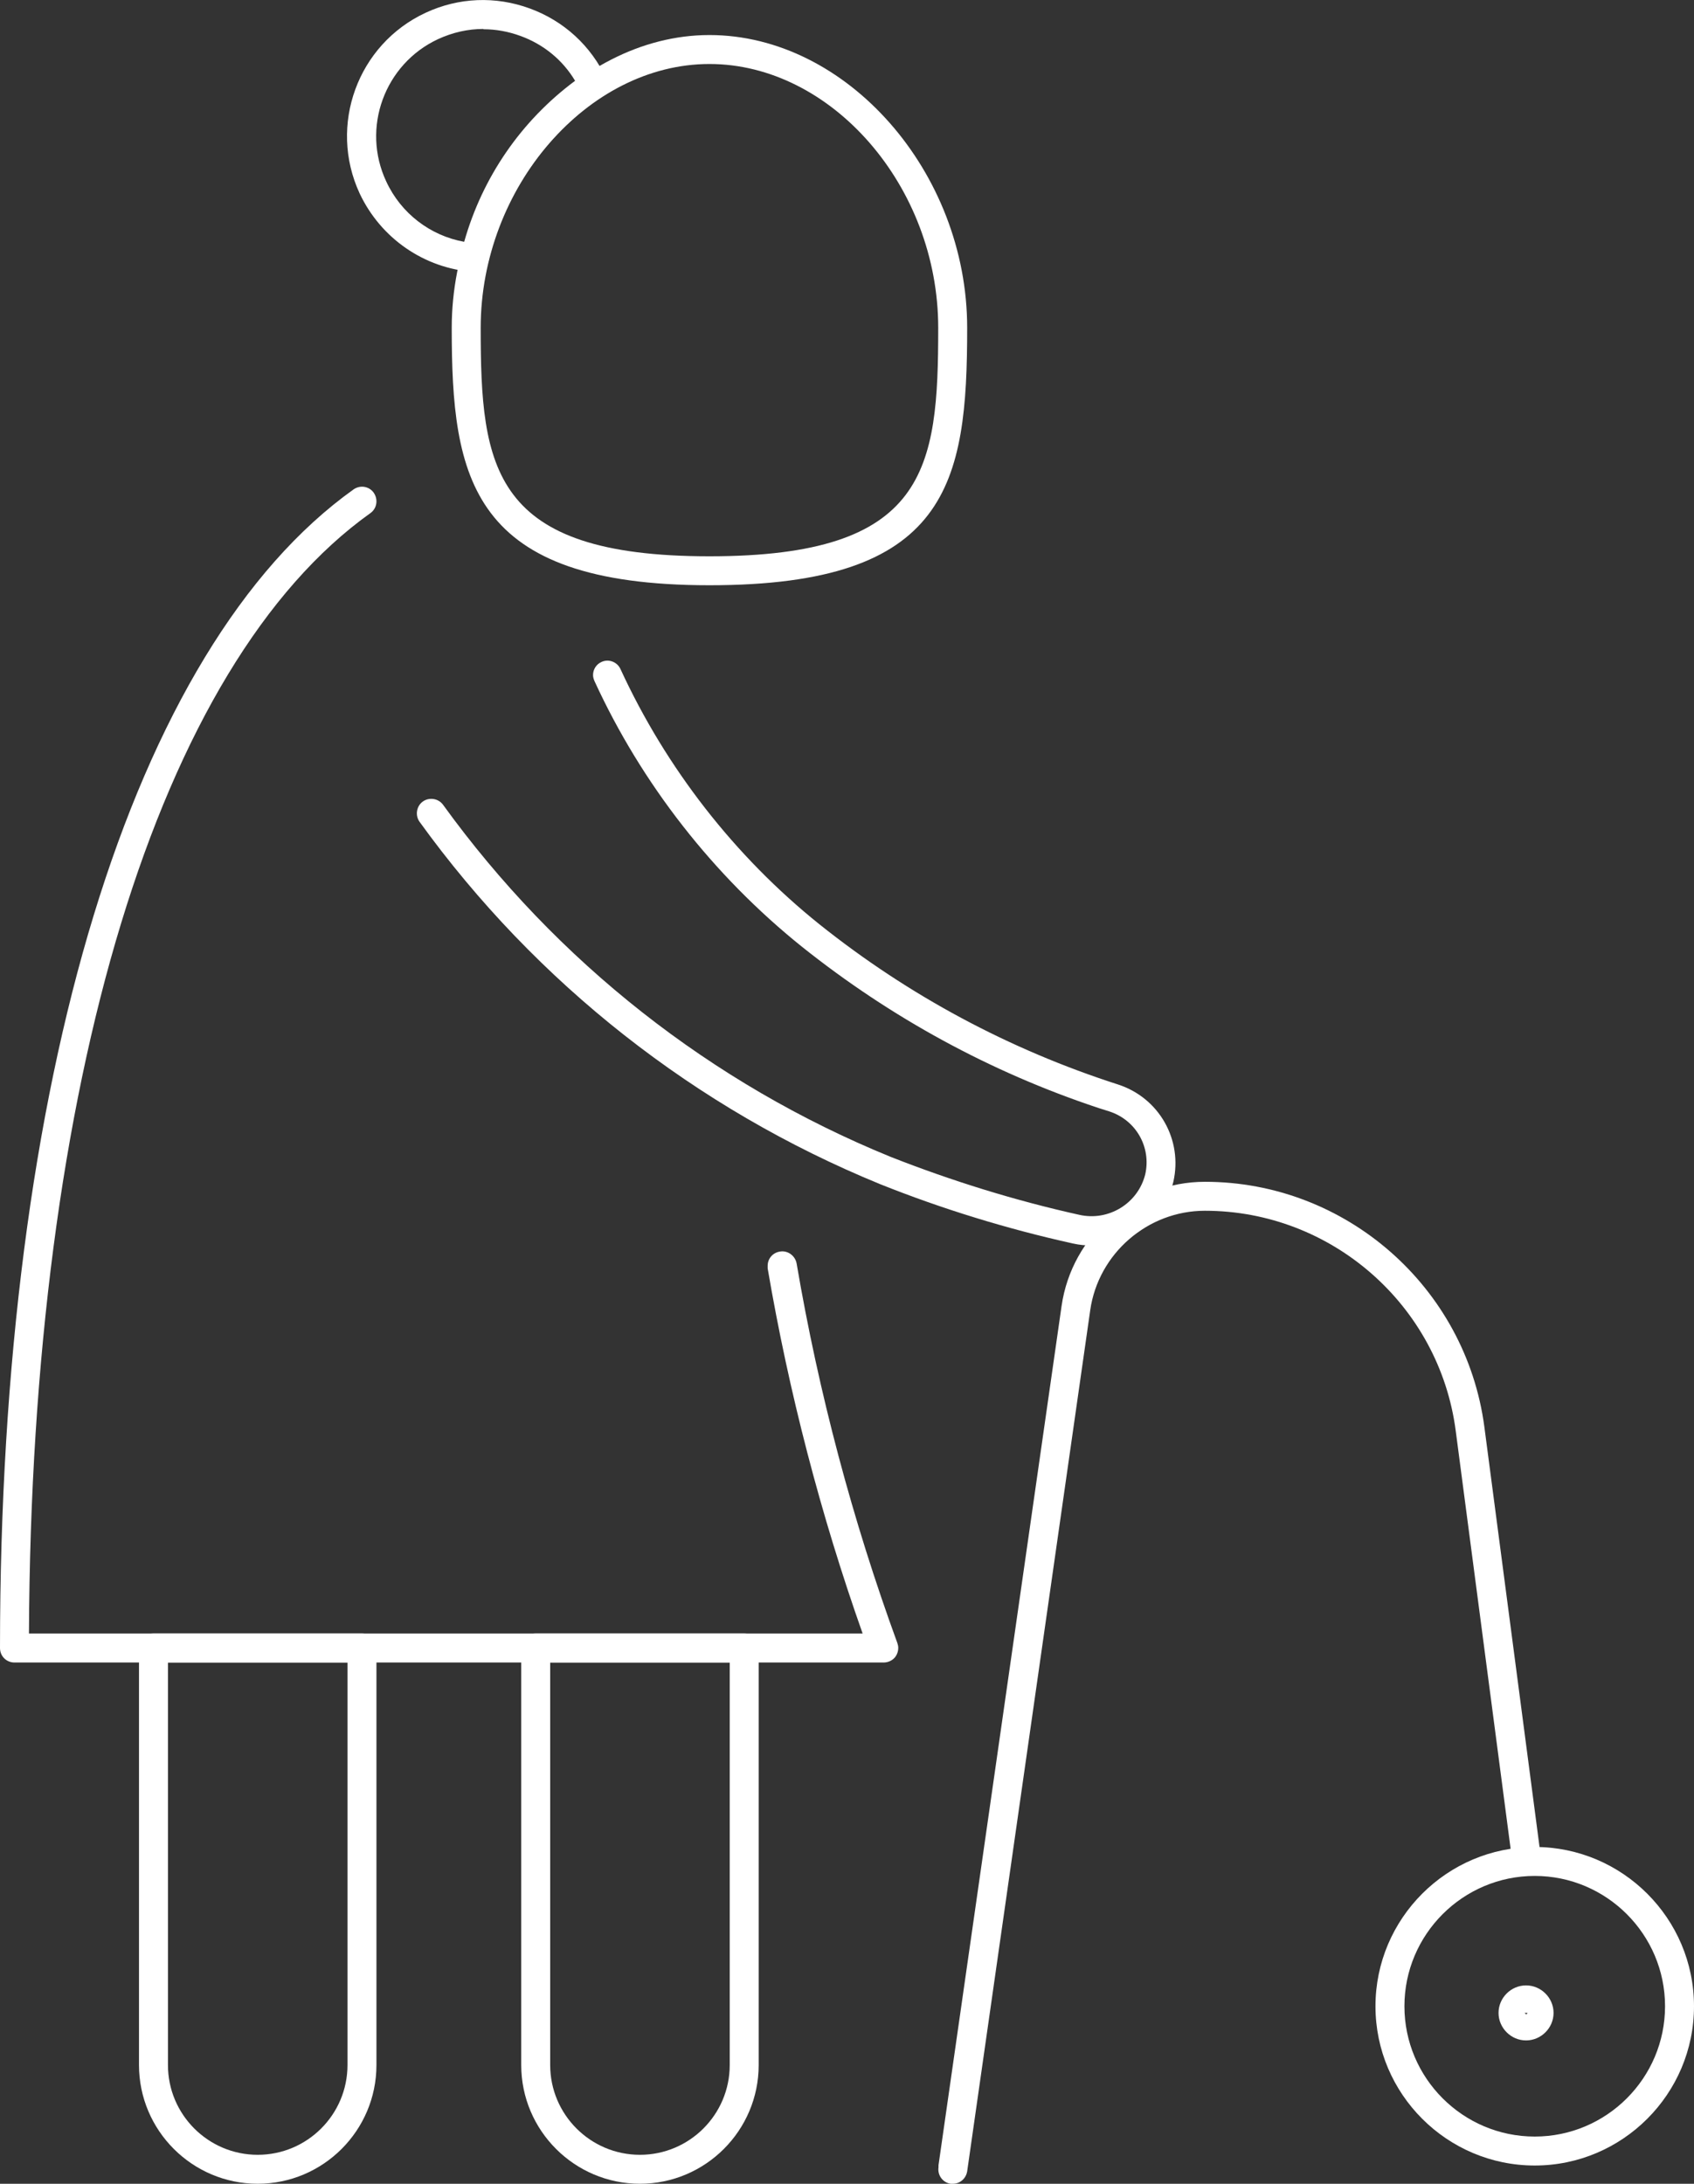 <?xml version="1.0" encoding="UTF-8"?> <svg xmlns="http://www.w3.org/2000/svg" id="Layer_1" data-name="Layer 1" width="58.5" height="75.41" viewBox="0 0 58.5 75.41"><rect x="0" y="0" width="58.5" height="75.41" fill="#333333" stroke="none"/><g id="Group_31960" data-name="Group 31960"><path d="m24.5,20.21c-8.26,0-8.9-3.68-8.9-8.89S19.76,1.21,24.5,1.21s8.9,4.73,8.9,10.11-.64,8.89-8.9,8.89Zm0-18c-4.21,0-7.9,4.26-7.9,9.11s.38,7.89,7.9,7.89,7.9-3,7.9-7.89-3.69-9.11-7.9-9.11Z" style="fill: #fff;"></path><path d="m16.4,9.39s-.02,0-.04,0c-1.71-.12-3.21-1.16-3.94-2.71-1.09-2.35-.07-5.15,2.28-6.24,1.14-.53,2.41-.58,3.59-.15,1.18.43,2.12,1.29,2.65,2.43.1.22.03.49-.17.62-1.96,1.34-3.35,3.35-3.9,5.66-.05.23-.26.38-.49.38Zm.29-8.39c-.53,0-1.06.12-1.56.35-1.85.86-2.66,3.07-1.79,4.92.51,1.1,1.52,1.87,2.69,2.08.63-2.23,1.97-4.18,3.83-5.56-.43-.72-1.09-1.26-1.89-1.55-.41-.15-.84-.23-1.27-.23Z" style="fill: #fff;"></path><path d="m30.5,57.41H.5c-.28,0-.5-.22-.5-.5C0,37.32,4.56,22.36,12.21,16.9c.23-.16.54-.11.7.12.06.09.09.19.09.29,0,.16-.07.31-.21.41C5.47,22.94,1.08,37.39,1,56.41h28.79c-1.45-4.1-2.55-8.34-3.28-12.61,0-.03,0-.06,0-.09,0-.24.17-.45.42-.49.27-.05.53.14.58.41.76,4.46,1.93,8.87,3.48,13.11.02.06.03.11.03.17,0,.1-.03.2-.09.29-.09.13-.25.21-.41.21Z" style="fill: #fff;"></path><path d="m37.7,43.01c-.21,0-.43-.02-.65-.07-2.26-.5-4.51-1.19-6.66-2.05-6.37-2.61-11.87-6.93-15.9-12.51-.16-.22-.11-.54.11-.7.22-.16.54-.11.7.11,3.92,5.42,9.26,9.63,15.46,12.16,2.11.83,4.3,1.51,6.51,2,1.01.23,2.03-.39,2.28-1.4.21-.94-.32-1.87-1.24-2.17,0,0,0,0,0,0-.13-.04-.26-.08-.38-.12-3.73-1.24-7.17-3.12-10.24-5.57-3.05-2.45-5.53-5.62-7.16-9.17-.03-.07-.05-.14-.05-.21,0-.19.11-.37.29-.45.25-.12.55,0,.66.25,1.57,3.41,3.94,6.46,6.87,8.81,3.08,2.46,6.55,4.32,10.31,5.53,1.42.46,2.24,1.91,1.91,3.36-.32,1.32-1.52,2.22-2.82,2.22Z" style="fill: #fff;"></path><path d="m8.9,75.41c-2.26,0-4.1-1.84-4.1-4.1v-14.4c0-.28.22-.5.5-.5h7.2c.28,0,.5.22.5.5v14.4c0,2.26-1.84,4.1-4.1,4.1Zm-3.1-18v13.9c0,1.71,1.39,3.1,3.1,3.1s3.1-1.39,3.1-3.1v-13.9h-6.2Z" style="fill: #fff;"></path><path d="m22.1,75.41c-2.26,0-4.1-1.84-4.1-4.1v-14.4c0-.28.22-.5.5-.5h7.2c.28,0,.5.22.5.5v14.4c0,2.26-1.84,4.1-4.1,4.1Zm-3.1-18v13.9c0,1.71,1.39,3.1,3.1,3.1s3.1-1.39,3.1-3.1v-13.9h-6.2Z" style="fill: #fff;"></path><path d="m53,74.78c-3.03,0-5.5-2.47-5.5-5.5s2.47-5.5,5.5-5.5,5.5,2.47,5.5,5.5-2.47,5.5-5.5,5.5Zm0-10c-2.48,0-4.5,2.02-4.5,4.5s2.02,4.5,4.5,4.5,4.5-2.02,4.5-4.5-2.02-4.5-4.5-4.5Z" style="fill: #fff;"></path><path d="m52.7,70.46c-.52,0-.95-.43-.95-.95s.43-.95.95-.95.95.43.95.95-.43.95-.95.95Zm-.05-.95l.05.05s.05-.02.05-.05h-.1Z" style="fill: #fff;"></path><path d="m32.9,75.41s-.05,0-.07,0c-.27-.04-.46-.29-.42-.57v-.07s4.25-29.67,4.25-29.67c.35-2.45,2.48-4.29,4.95-4.29h0c4.87,0,9.01,3.64,9.65,8.46l1.94,14.77c.04.27-.16.53-.43.56-.28.04-.52-.16-.56-.43h0s-1.94-14.77-1.94-14.77c-.57-4.33-4.29-7.59-8.66-7.59h0c-1.98,0-3.68,1.48-3.96,3.43l-4.25,29.74c-.04.25-.25.43-.49.43Z" style="fill: #fff;"></path></g></svg> 